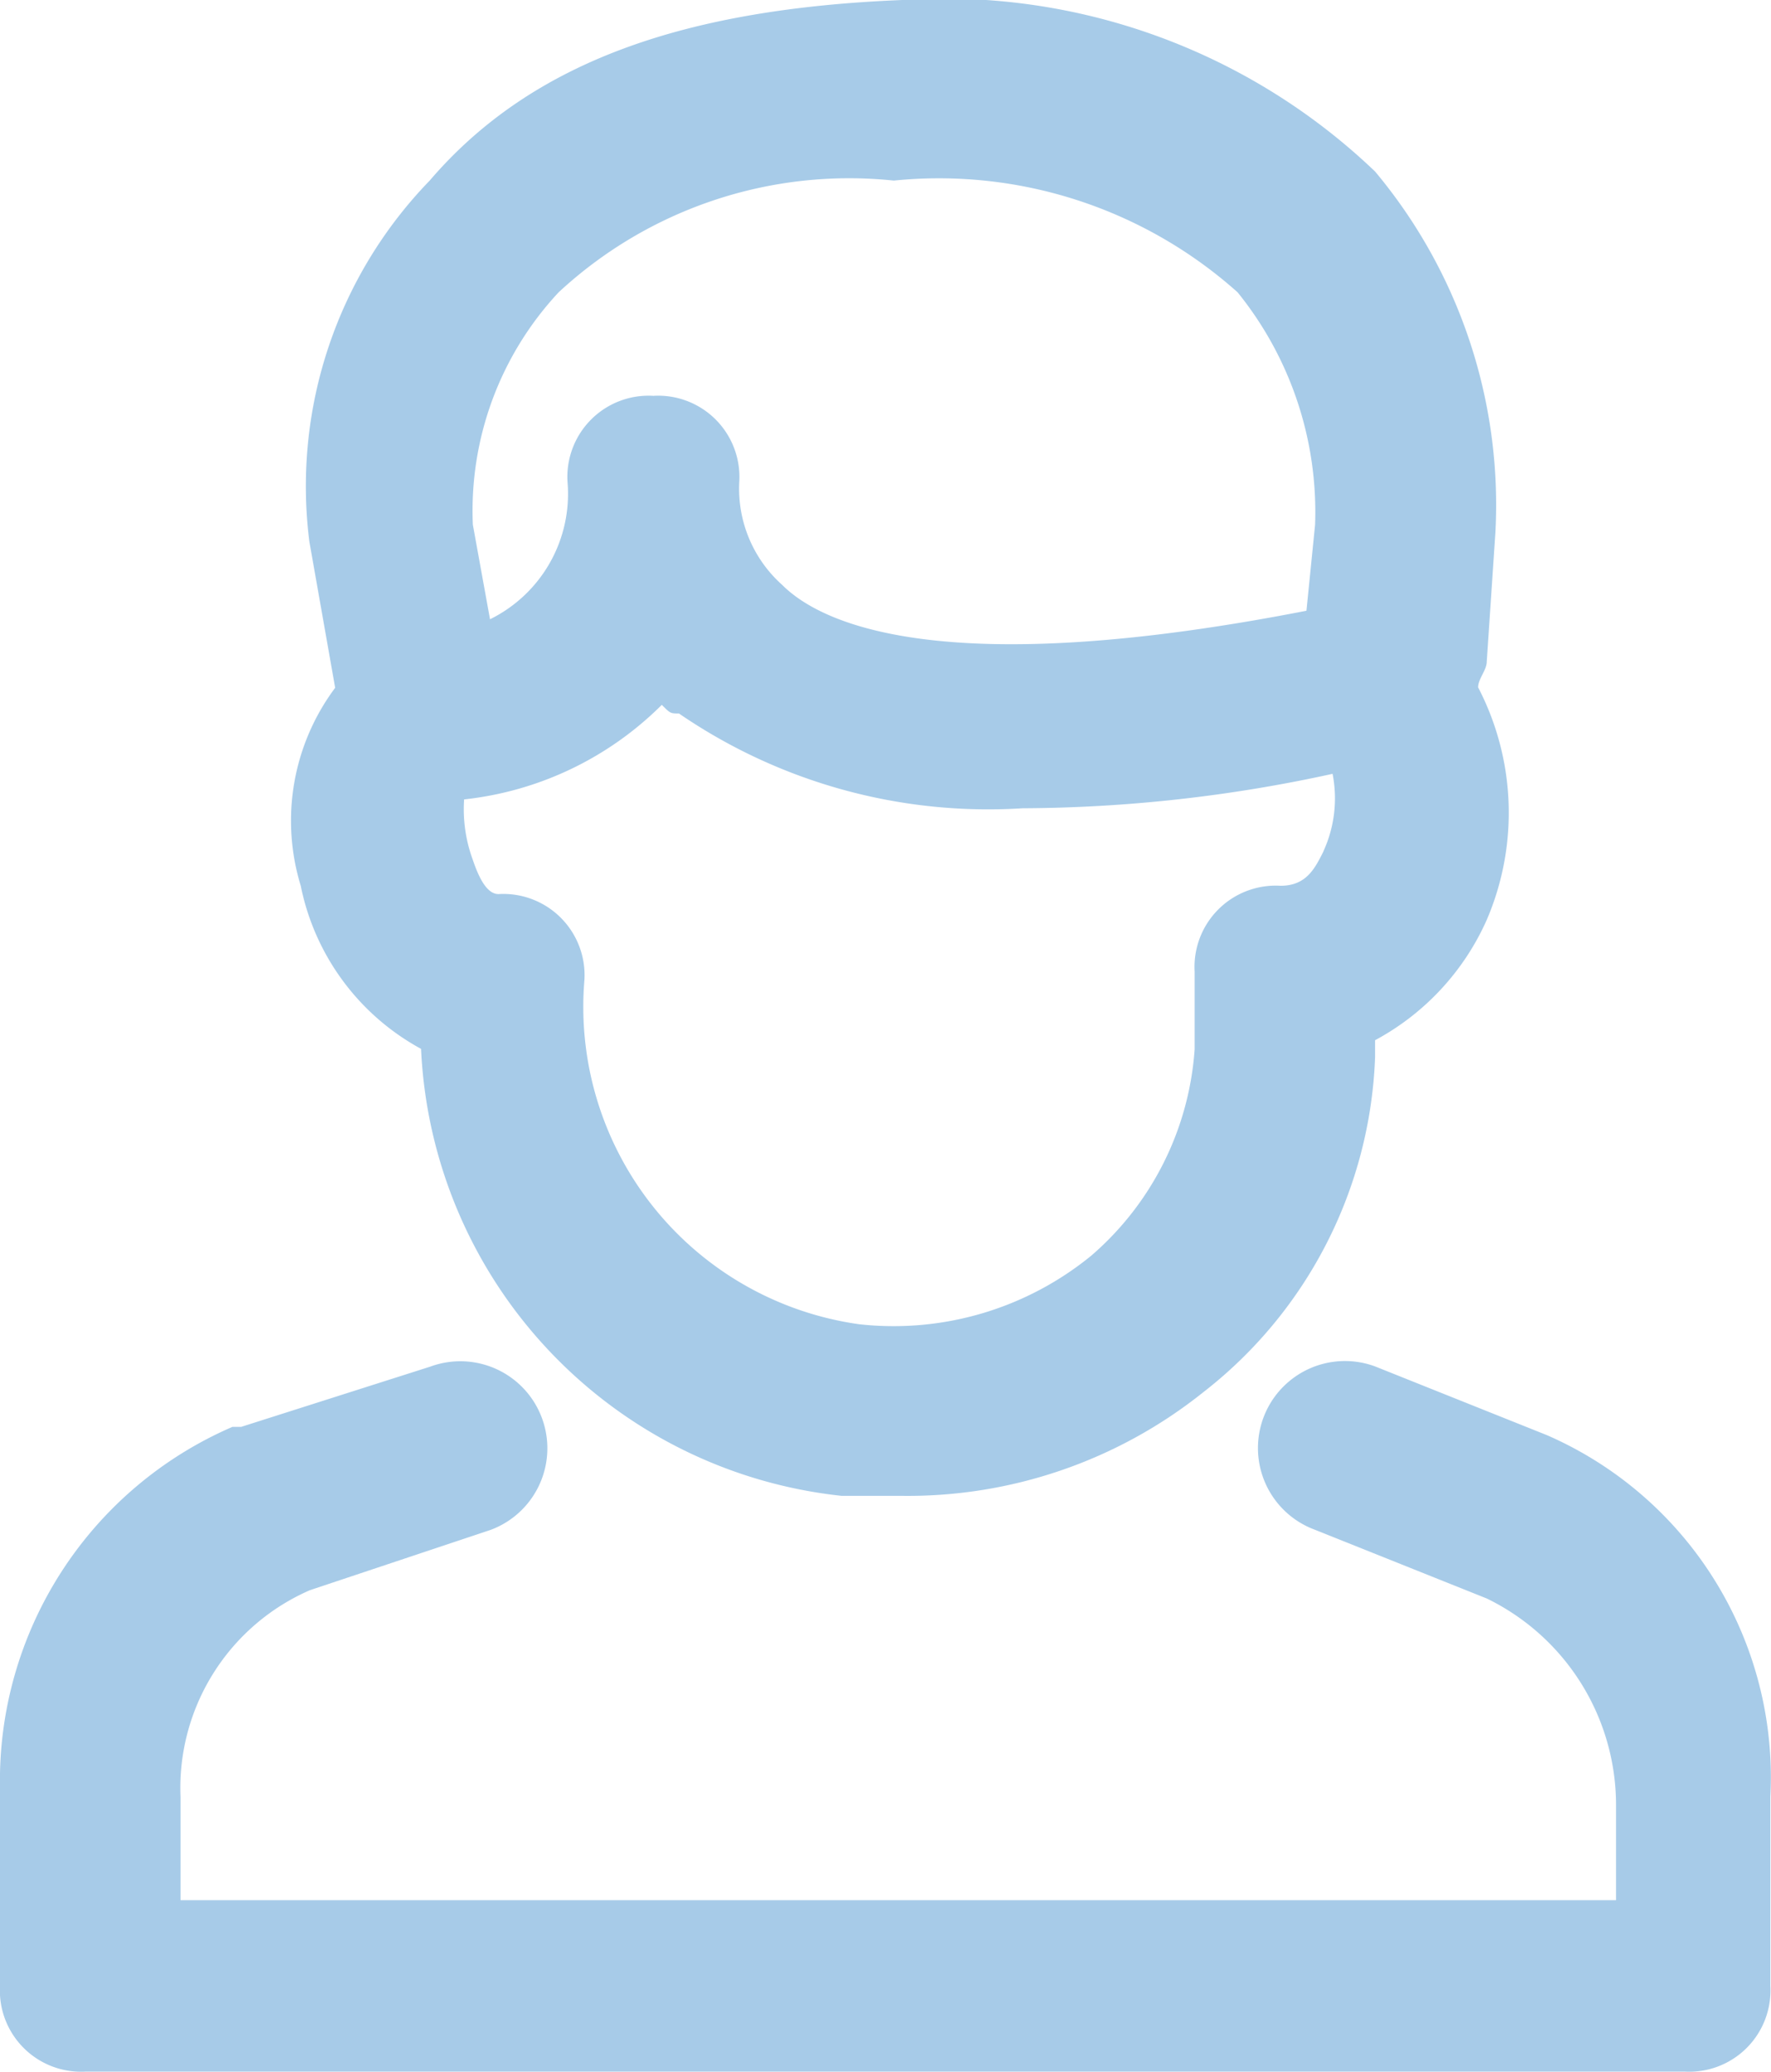 <svg xmlns="http://www.w3.org/2000/svg" width="16" height="18.712" viewBox="0 0 16 18.712">
    <defs>
        <style>
            .cls-1{fill:#a7cbe8}
        </style>
    </defs>
    <g id="a_trainer" transform="translate(-1.6 .1)">
        <path id="Pfad_1444" d="M5.078 7.9a2.162 2.162 0 0 0 1.087 1.473 4.256 4.256 0 0 0 3.8 4.037h.544a4.273 4.273 0 0 0 2.718-.932 4.017 4.017 0 0 0 1.557-3.028v-.155a2.29 2.29 0 0 0 1.009-1.087 2.454 2.454 0 0 0-.078-2.1c0-.078.078-.155.078-.233l.078-1.165a4.691 4.691 0 0 0-1.087-3.261A5.632 5.632 0 0 0 10.513-.1c-1.941.078-3.339.544-4.27 1.631a3.965 3.965 0 0 0-1.087 3.261l.233 1.32A2.006 2.006 0 0 0 5.078 7.9zm9.24-.311c-.078.155-.155.311-.388.311a.734.734 0 0 0-.776.776v.7a2.707 2.707 0 0 1-.932 1.863 2.822 2.822 0 0 1-2.1.621 2.894 2.894 0 0 1-2.481-3.109.734.734 0 0 0-.776-.776c-.078 0-.155-.078-.233-.311a1.321 1.321 0 0 1-.078-.544 2.982 2.982 0 0 0 1.786-.854c.078.078.078.078.155.078A4.938 4.938 0 0 0 11.6 7.2a13.3 13.3 0 0 0 2.8-.311 1.147 1.147 0 0 1-.082.698zM7.408 2.54a3.859 3.859 0 0 1 3.028-1.009 4.048 4.048 0 0 1 3.106 1.009 3.154 3.154 0 0 1 .7 2.1l-.078.776c-3.183.621-4.348.155-4.736-.233a1.164 1.164 0 0 1-.388-.932.734.734 0 0 0-.776-.776.734.734 0 0 0-.776.776 1.262 1.262 0 0 1-.7 1.242l-.155-.854a2.89 2.89 0 0 1 .775-2.099z" class="cls-1" data-name="Pfad 1444" transform="translate(-.761)"/>
        <path id="Pfad_1445" d="M15.576 16.4l-1.553-.621a.786.786 0 1 0-.544 1.475l1.553.621a2.075 2.075 0 0 1 1.168 1.868v.857H3.231v-.932A1.948 1.948 0 0 1 4.4 17.8l1.631-.544a.786.786 0 1 0-.544-1.475l-1.708.544H3.7a3.481 3.481 0 0 0-2.1 3.261v1.786a.734.734 0 0 0 .776.776h14.442a.734.734 0 0 0 .776-.776v-1.707a3.369 3.369 0 0 0-2.018-3.265z" class="cls-1" data-name="Pfad 1445" transform="translate(0 -3.538)"/>
    </g>
</svg>
